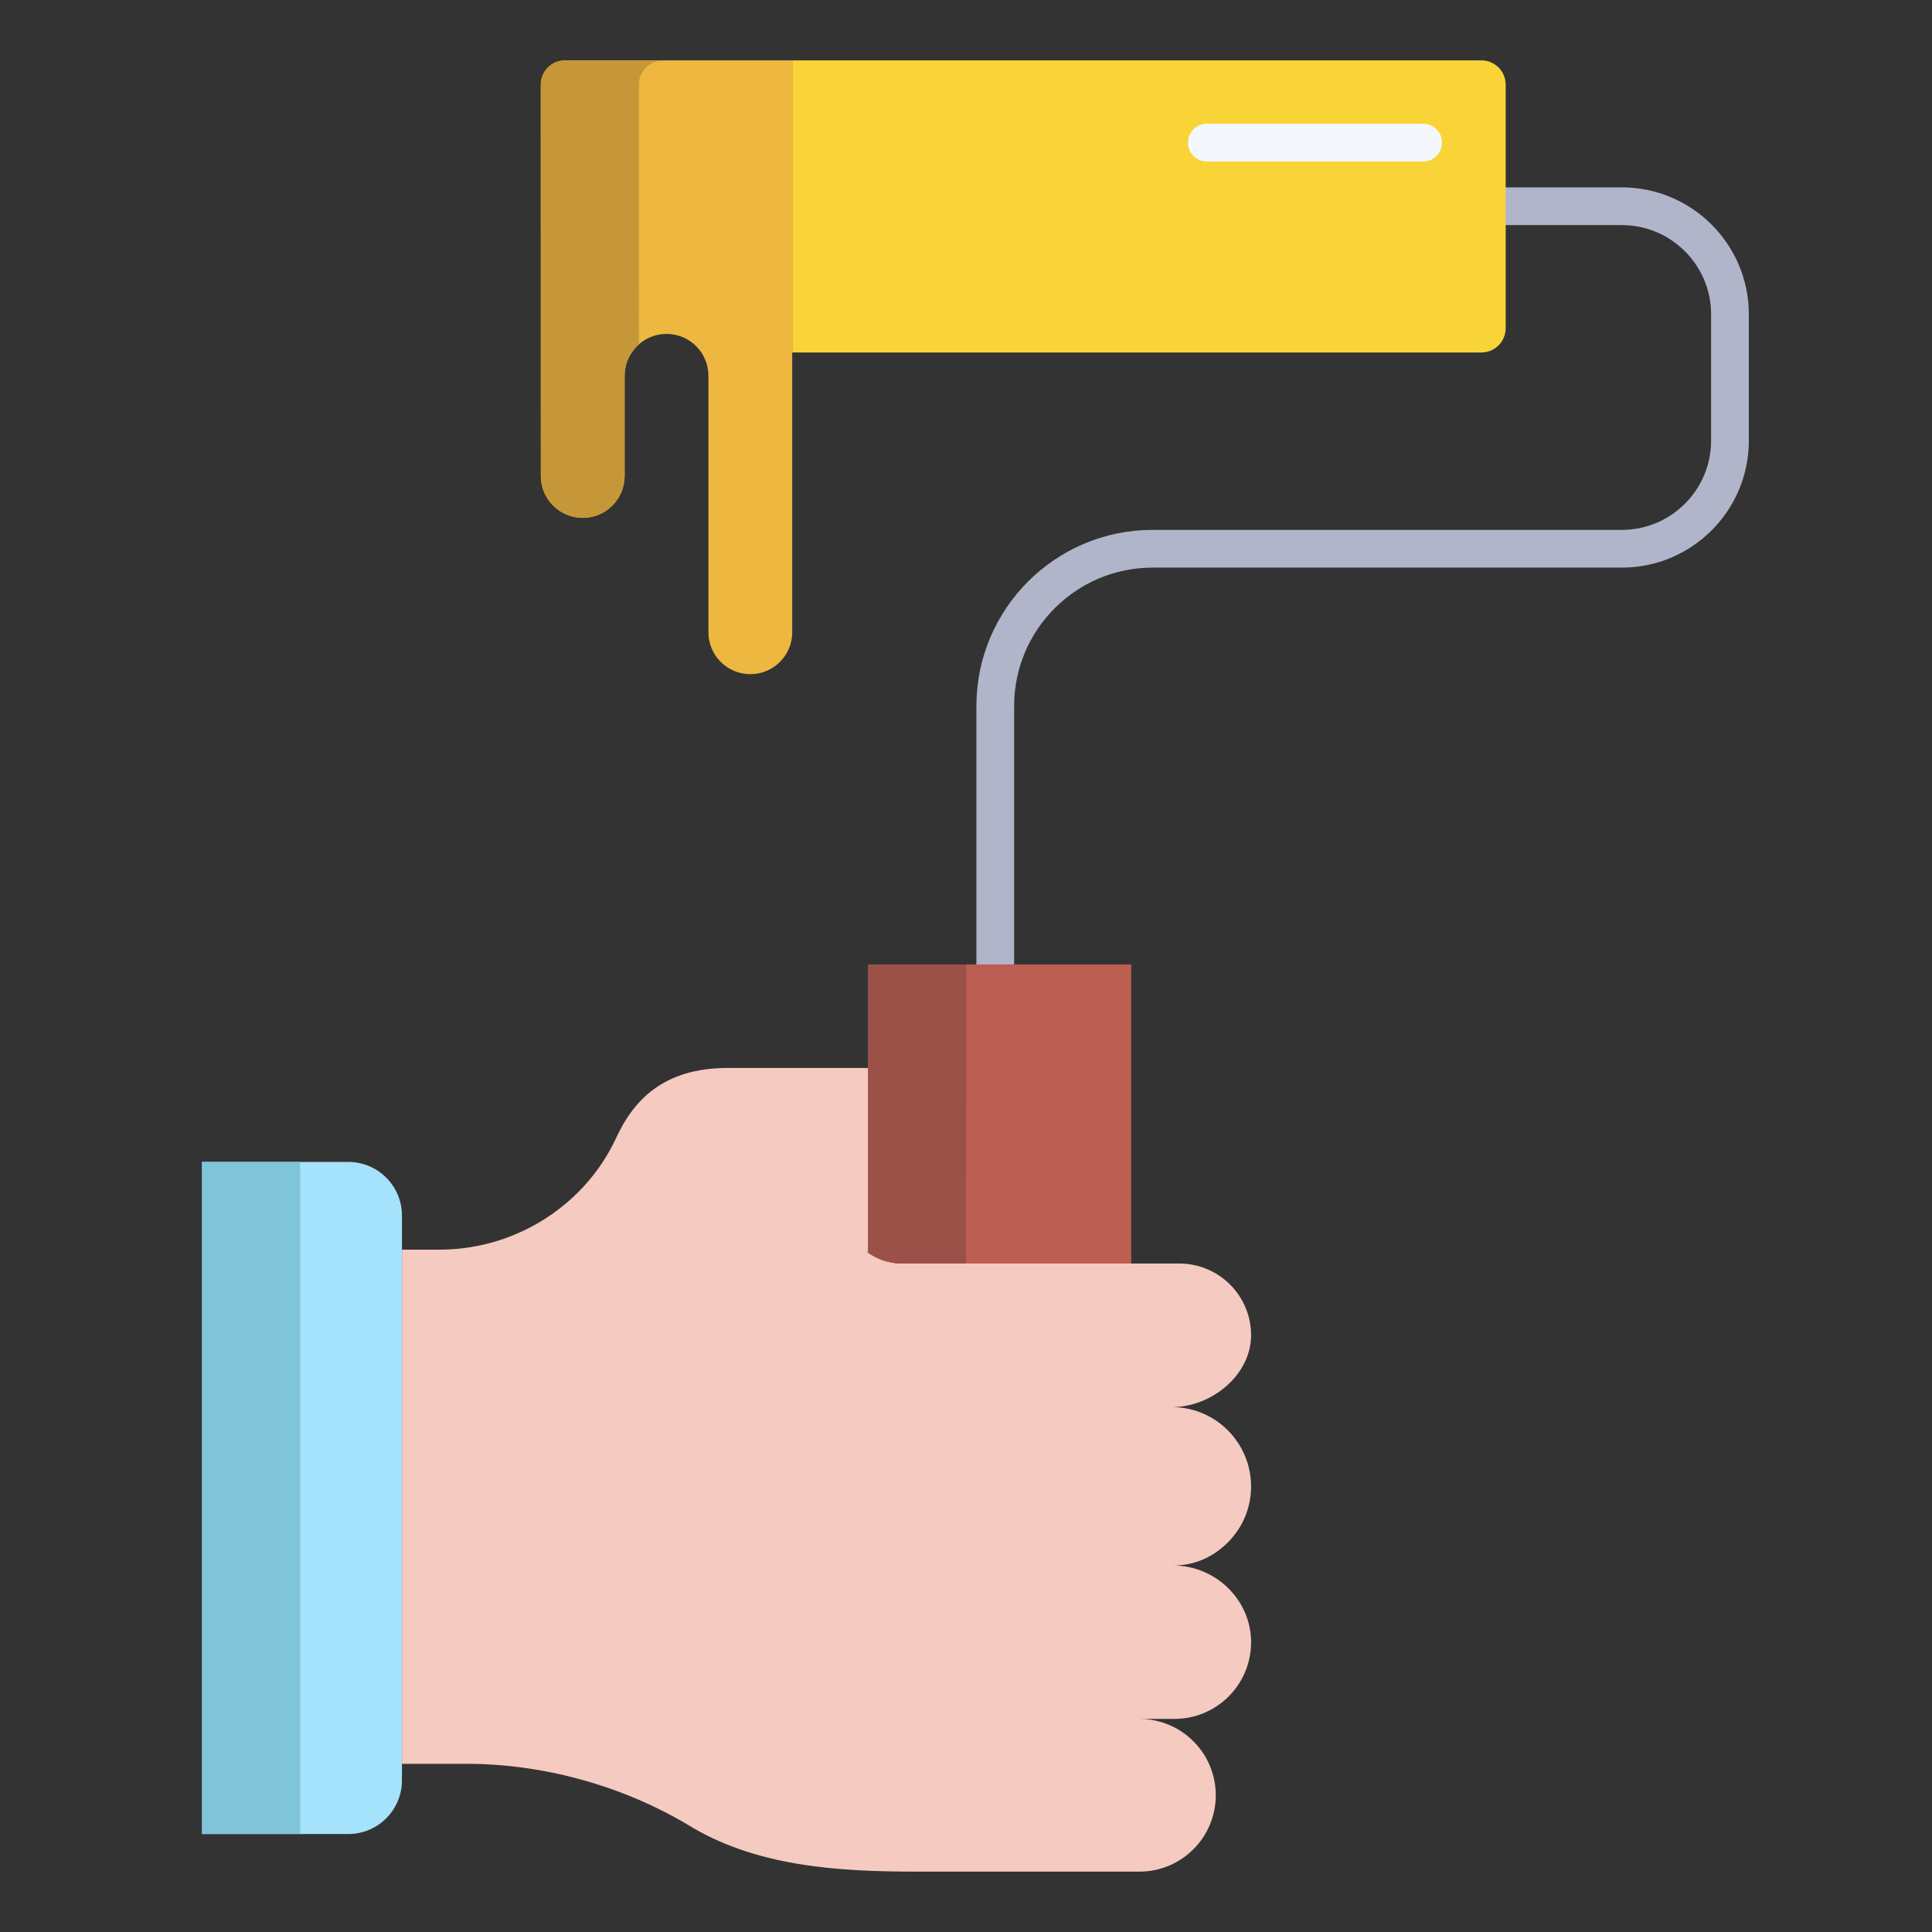 <svg id="a" height="512" viewBox="0 0 512 512" width="512" xmlns="http://www.w3.org/2000/svg"><rect x="0" y="0" width="512" height="512" fill="#333333" stroke="none"/><path d="m268.756 257.594h-10v-70.487c0-25.74 20.941-46.682 46.681-46.682h124.371c13.042 0 23.653-10.61 23.653-23.652v-33.466c0-13.042-10.611-23.652-23.653-23.652h-32.791v-10h32.791c18.556 0 33.653 15.097 33.653 33.652v33.466c0 18.556-15.097 33.652-33.653 33.652h-124.371c-20.226 0-36.681 16.455-36.681 36.682z" fill="#b0b5ca"/><g><path d="m392.59 16h-182.64v77.41h182.64c3.55 0 6.43-2.88 6.43-6.43v-64.55c0-3.55-2.88-6.43-6.43-6.43z" fill="#f9d438"/><path d="m230.06 255.59v76.04l-.17.23c2.59 1.89 5.79 2.99 9.21 2.99h60.69v-79.26z" fill="#bc5e51"/><path d="m331.55 393.92c0-11.57-9.39-21.02-20.96-21.02 10.5 0 20.96-8.54 20.96-19.04 0-5.25-2.13-10-5.57-13.44s-8.2-5.57-13.45-5.57h-73.43c-3.42 0-6.62-1.1-9.21-2.99l.17-.23v-48.61h-37.2c-17.51 0-25.17 9.07-29.53 18.45-2.99 6.47-7.29 12.14-12.54 16.75s-11.43 8.16-18.21 10.38c-5.2 1.7-10.65 2.57-16.13 2.57h-9.93v136.26h17.16c20.17 0 41.035 5.74 58.385 16.03 17.93 11.12 39.565 12.54 60.665 12.54h59.22c5.59 0 10.65-2.26 14.31-5.93 3.66-3.66 5.93-8.72 5.93-14.31 0-11.17-9.06-20.23-20.24-20.23h9.27c5.62 0 10.7-2.27 14.38-5.95s5.95-8.76 5.95-14.38c0-11.22-9.415-20.32-20.645-20.32 5.79 0 10.715-2.34 14.505-6.14 3.79-3.79 6.14-9.03 6.14-14.82z" fill="#f5cac1"/><path d="m149.75 16c-3.56 0-6.44 2.88-6.44 6.43l.02 103.71c0 6.13 4.97 11.1 11.1 11.1 3.07 0 5.84-1.24 7.85-3.25s3.25-4.79 3.25-7.85v-26.54c0-6.14 4.98-11.11 11.11-11.11 3.06 0 5.84 1.24 7.85 3.25s3.25 4.79 3.25 7.86v67.96c0 6.13 4.97 11.1 11.11 11.1 3.07 0 5.84-1.24 7.85-3.25s3.25-4.79 3.25-7.85v-151.56z" fill="#edb740"/><path d="m92.3 307.92h-38.76v178.11h38.76c7.85 0 14.22-6.36 14.22-14.21v-149.69c0-7.85-6.37-14.21-14.22-14.21z" fill="#a5e2fb"/></g><path d="m169.31 22.43c0-3.55 2.88-6.43 6.44-6.43h-26c-3.56 0-6.44 2.88-6.44 6.43l.02 103.71c0 6.13 4.97 11.1 11.1 11.1 3.07 0 5.84-1.24 7.85-3.25s3.25-4.79 3.25-7.85v-26.54c0-3.331 1.473-6.31 3.793-8.345z" fill="#c69738"/><path d="m53.54 307.92h26v178.11h-26z" fill="#80c4d8"/><path d="m230.06 255.59v76.04l-.17.23c2.59 1.89 5.79 2.99 9.21 2.99h16.906l.053-79.26h-26z" fill="#9b5048"/><path d="m377.143 42.797h-57.316c-2.761 0-5-2.238-5-5s2.239-5 5-5h57.316c2.761 0 5 2.238 5 5s-2.239 5-5 5z" fill="#f4f8fc"/></svg>